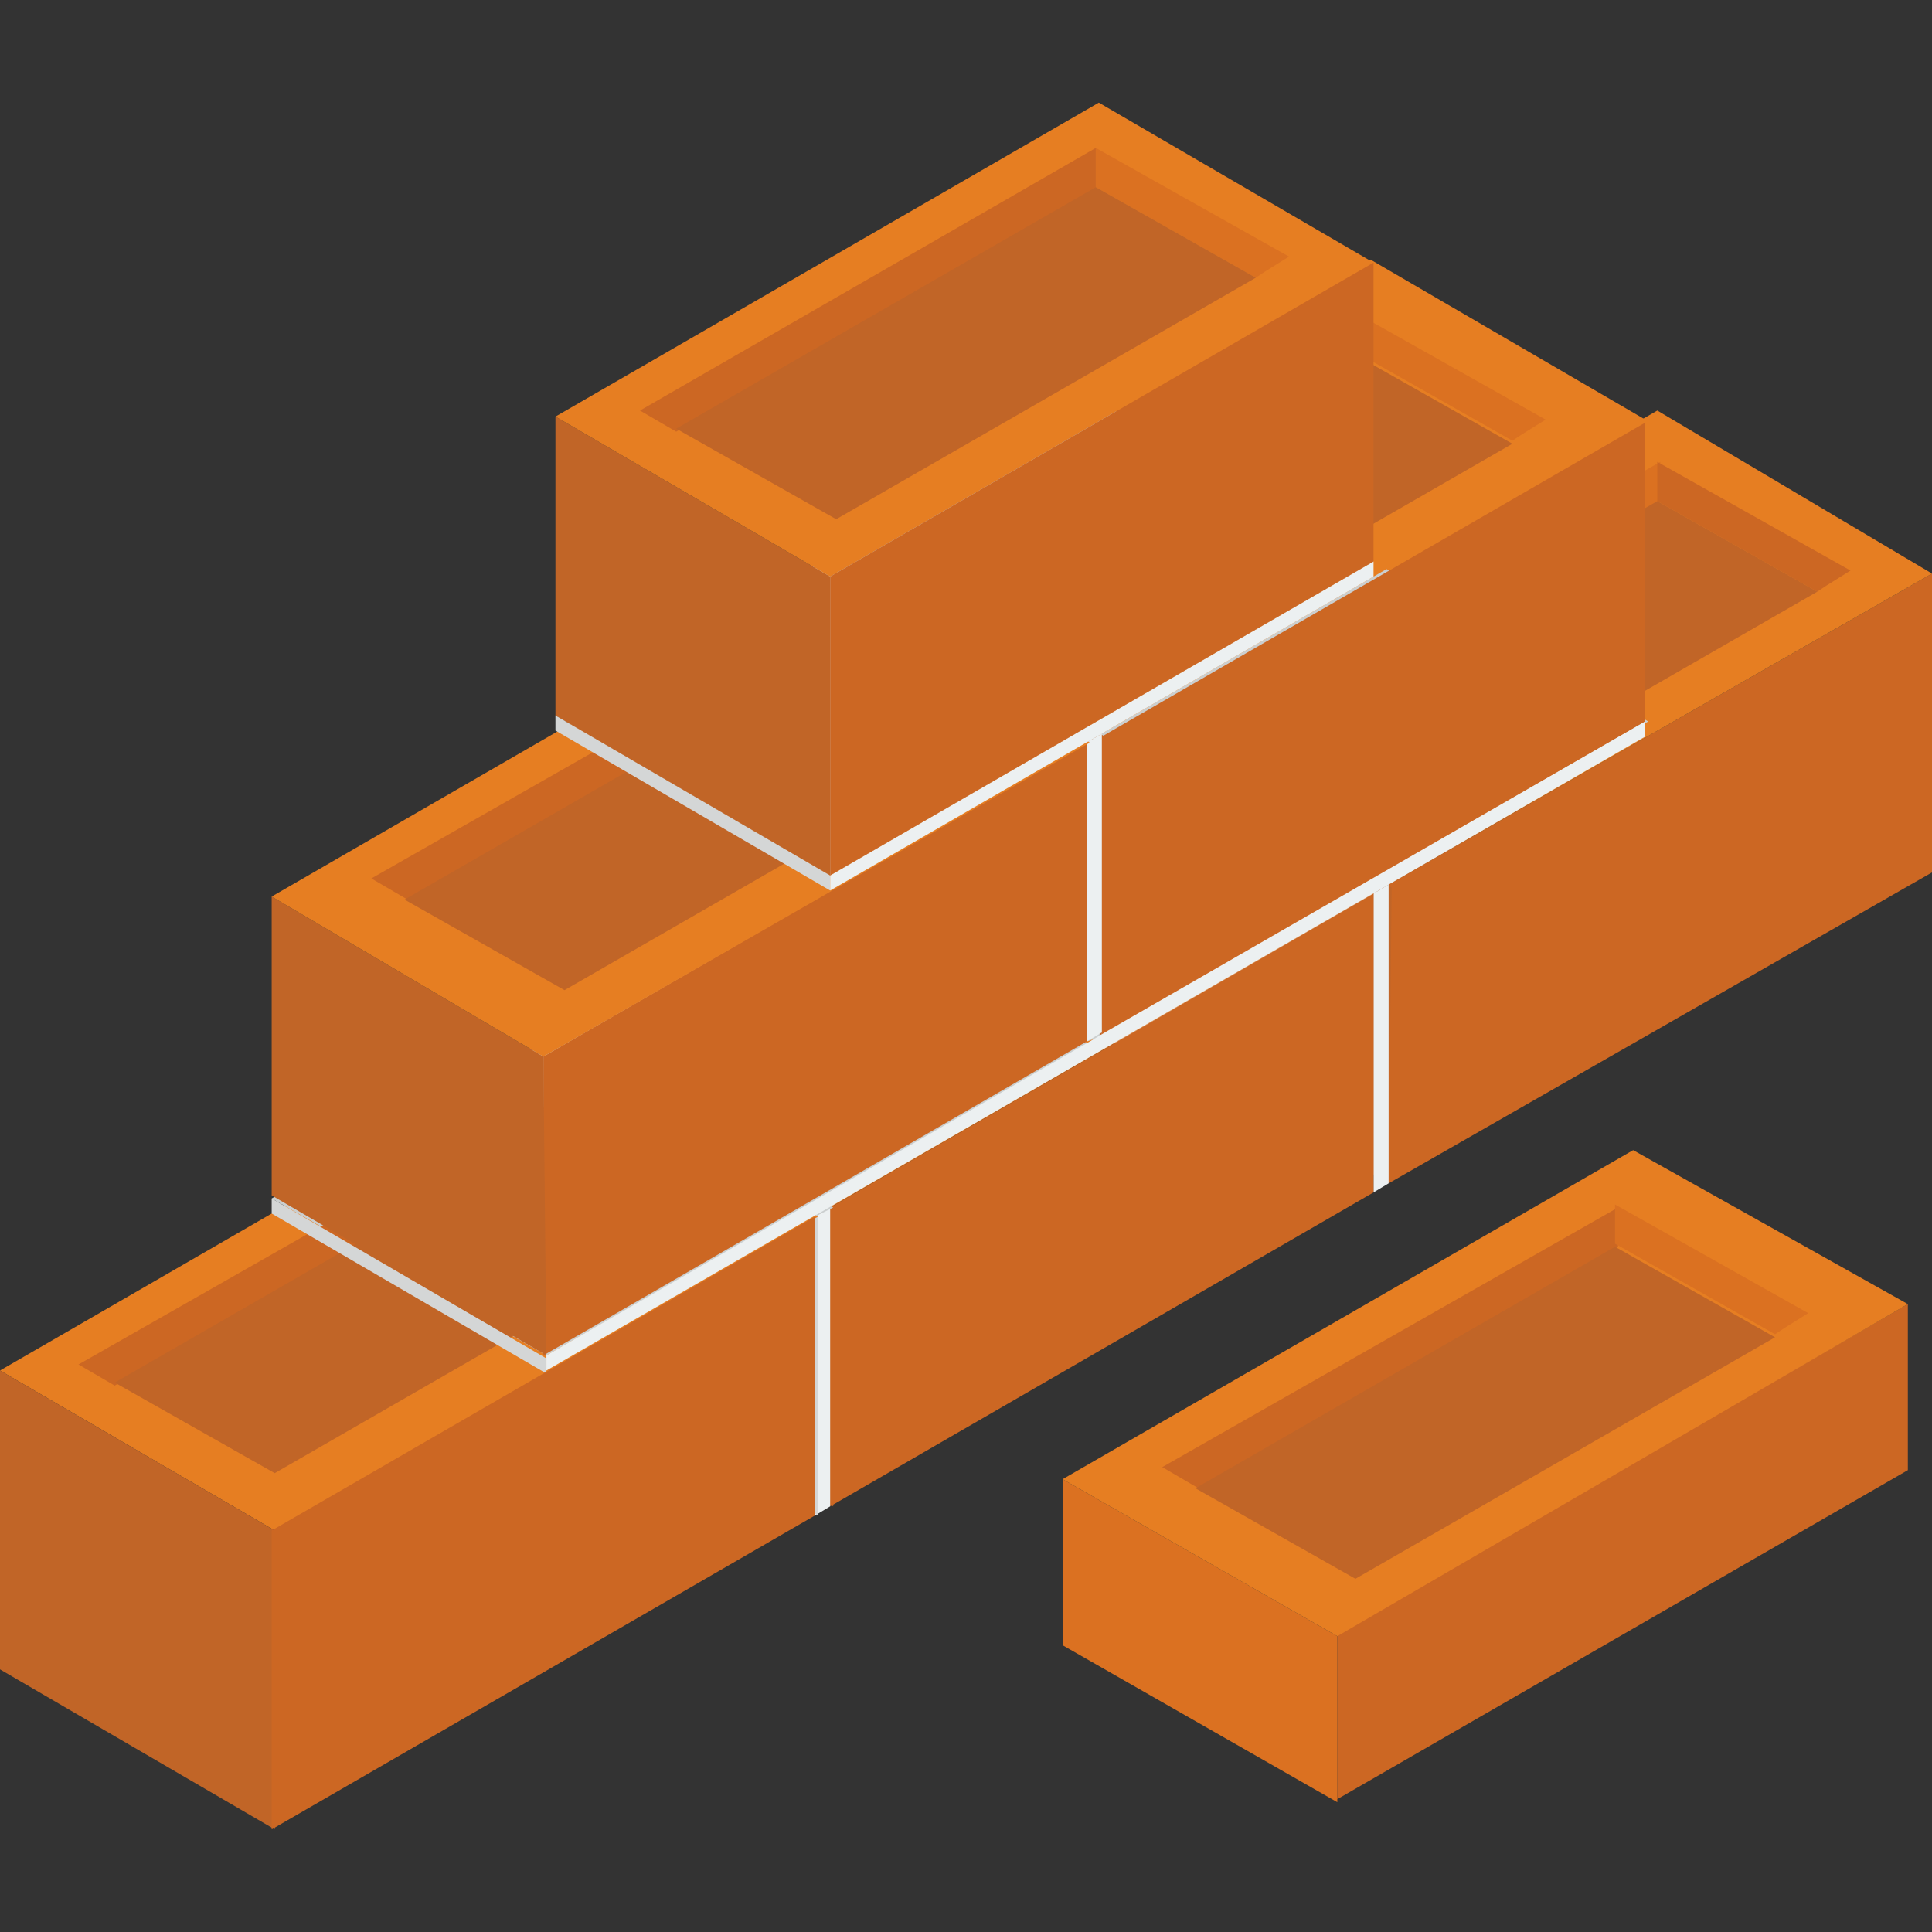 <svg width="64" height="64" version="1.1" id="Layer_1" xmlns="http://www.w3.org/2000/svg" xmlns:xlink="http://www.w3.org/1999/xlink" x="0px" y="0px"
	 viewBox="0 0 64 64" style="enable-background:new 0 0 64 64;" xml:space="preserve">
<rect x="0" y="0" width="64" height="64" fill="#333333" stroke="none"/>
<style type="text/css">
	.st0{fill:#CC6723;}
	.st1{fill:#E67E22;}
	.st2{fill:#C16527;}
	.st3{fill:#ECF0F1;}
	.st4{fill:#D4D6D6;}
	.st5{fill:#CBCFCF;}
	.st6{fill:#DB7121;}
</style>
<g>
	<path class="st0" d="M64,19l0,9.9L46,39.2l0-9.9L64,19z"/>
	<path class="st1" d="M46,29.3l-9.1-5.3l18-10.4L64,19L46,29.3z"/>
	<path class="st2" d="M46,39.2L37,34l0-9.9l9.1,5.3L46,39.2z"/>
	<path class="st3" d="M46,29.3l0,9.9l-0.5,0.3l0-9.9L46,29.3z"/>
	<path class="st4" d="M45.5,39.5l-9.1-5.3l0-9.9l9.1,5.3L45.5,39.5z"/>
	<path class="st5" d="M45.5,29.6l-9.1-5.3l0.5-0.3l9.1,5.3L45.5,29.6z"/>
	<path class="st1" d="M27.5,40l-9.1-5.3l18-10.4l9.1,5.3L27.5,40z"/>
	<path class="st5" d="M36.5,34.3L27.5,29l18-10.4l9.1,5.3L36.5,34.3z"/>
	<path class="st5" d="M36,34.5L27,29.3l0.5-0.3l9.1,5.3L36,34.5z"/>
	<path class="st2" d="M27.6,49.9l-9.1-5.3l0-9.9l9.1,5.3L27.6,49.9z"/>
	<path class="st0" d="M45.5,29.6l0,9.9l-18,10.4l0-9.9L45.5,29.6z"/>
	<path class="st2" d="M36.5,34.3L27.5,29l0-9.9l9.1,5.3L36.5,34.3z"/>
	<path class="st1" d="M36.5,24.3l-9.1-5.3l18-10.4l9.1,5.3L36.5,24.3z"/>
	<path class="st6" d="M39.9,23.9l1.2,0.7l13.9-8v-1.3L39.9,23.9z"/>
	<path class="st0" d="M54.9,15.3v1.3l5.3,3l0.3-0.2l0.8-0.5L54.9,15.3z"/>
	<path class="st2" d="M60.2,19.6l-5.3-3l-13.9,8l5.3,3L60.2,19.6z"/>
	<path class="st0" d="M54.5,14l0,9.9l-18,10.4l0-9.9L54.5,14z"/>
	<path class="st3" d="M27.5,40l0,9.9l-0.5,0.3l0-9.9L27.5,40z"/>
	<path class="st4" d="M27.1,50.2L18,44.9l0-9.9l9.1,5.3L27.1,50.2z"/>
	<path class="st5" d="M27,40.3L18,35l0.5-0.3l9.1,5.3L27,40.3z"/>
	<path class="st4" d="M36,34.5L27,29.3l0-9.9l9.1,5.3L36,34.5z"/>
	<path class="st5" d="M36,24.6l-9.1-5.3l0.5-0.3l9.1,5.3L36,24.6z"/>
	<path class="st3" d="M36.5,24.3l0,9.9L36,34.5l0-9.9L36.5,24.3z"/>
	<path class="st1" d="M9.1,50.7L0,45.4L18,35l9.1,5.3L9.1,50.7z"/>
	<path class="st5" d="M18.1,44.9L9,39.7l18-10.4l9.1,5.3L18.1,44.9z"/>
	<path class="st0" d="M2.6,45.2l1.2,0.7l13.9-8v-1.3L2.6,45.2z"/>
	<path class="st6" d="M17.7,36.5v1.3l5.3,3l0.3-0.2l0.8-0.5L17.7,36.5z"/>
	<path class="st2" d="M23,40.8l-5.3-3l-13.9,8l5.3,3L23,40.8z"/>
	<path class="st4" d="M18.1,45.5L9,40.2l0-0.5l9.1,5.3L18.1,45.5z"/>
	<path class="st3" d="M54.5,23.9l0,0.5l-36.4,21l0-0.5l18-10.4l0.5-0.3L54.5,23.9z"/>
	<path class="st2" d="M9.1,60.6L0,55.3l0-9.9l9.1,5.3L9.1,60.6z"/>
	<path class="st0" d="M27,40.3l0,9.9l-18,10.4l0-9.9L27,40.3z M36,24.6l0,9.9l-18,10.4l0-9.9L36,24.6z"/>
	<path class="st2" d="M18.1,44.9L9,39.6l0-9.9L18,35L18.1,44.9z"/>
	<path class="st1" d="M18,35L9,29.7l18-10.4l9.1,5.3L18,35z"/>
	<path class="st0" d="M12.3,29.1l1.2,0.7l13.9-8v-1.3L12.3,29.1z"/>
	<path class="st6" d="M27.3,20.5v1.3l5.3,3l0.3-0.2l0.8-0.5L27.3,20.5z"/>
	<path class="st2" d="M32.6,24.8l-5.3-3l-13.9,8l5.3,3L32.6,24.8z"/>
	<path class="st4" d="M27.5,29.5l-9.1-5.3l0-0.5l9.1,5.3L27.5,29.5z"/>
	<path class="st5" d="M27.5,29l-9.1-5.3l18-10.4l9.1,5.3L27.5,29z"/>
	<path class="st0" d="M29.7,19l1.2,0.7l13.9-8v-1.3L29.7,19z"/>
	<path class="st6" d="M44.8,10.3v1.3l5.3,3l0.3-0.2l0.8-0.5L44.8,10.3z"/>
	<path class="st2" d="M50.1,14.7l-5.3-3l-13.9,8l5.3,3L50.1,14.7z"/>
	<path class="st3" d="M45.5,18.6l0,0.5l-18,10.4l0-0.5L45.5,18.6z"/>
	<path class="st2" d="M27.5,29l-9.1-5.3l0-9.9l9.1,5.3L27.5,29z"/>
	<path class="st1" d="M27.5,19.1l-9.1-5.3l18-10.4l9.1,5.3L27.5,19.1z"/>
	<path class="st0" d="M45.5,8.7l0,9.9L27.5,29l0-9.9L45.5,8.7z M63.2,43.2l0,5.5L44.3,59.6l0-5.5L63.2,43.2z"/>
	<path class="st6" d="M44.3,54.2l0,5.5l-9.1-5.2l0-5.5L44.3,54.2z"/>
	<path class="st1" d="M63.2,43.2L44.3,54.2L35.2,49l18.9-10.9L63.2,43.2z"/>
	<path class="st0" d="M38.5,48.6l1.2,0.7l13.9-8v-1.3L38.5,48.6z"/>
	<path class="st6" d="M53.5,39.9v1.3l5.3,3l0.3-0.2l0.8-0.5L53.5,39.9z"/>
	<path class="st2" d="M58.8,44.3l-5.3-3l-13.9,8l5.3,3L58.8,44.3z"/>
	<path class="st0" d="M21.2,13.6l1.2,0.7l13.9-8V4.9L21.2,13.6z"/>
	<path class="st6" d="M36.3,4.9v1.3l5.3,3l0.3-0.2l0.8-0.5L36.3,4.9z"/>
	<path class="st2" d="M41.6,9.2l-5.3-3l-13.9,8l5.3,3L41.6,9.2z"/>
	<path class="st0" d="M28.9,18.8l1.2,0.7l13.9-8v-1.3L28.9,18.8z"/>
</g>
</svg>

